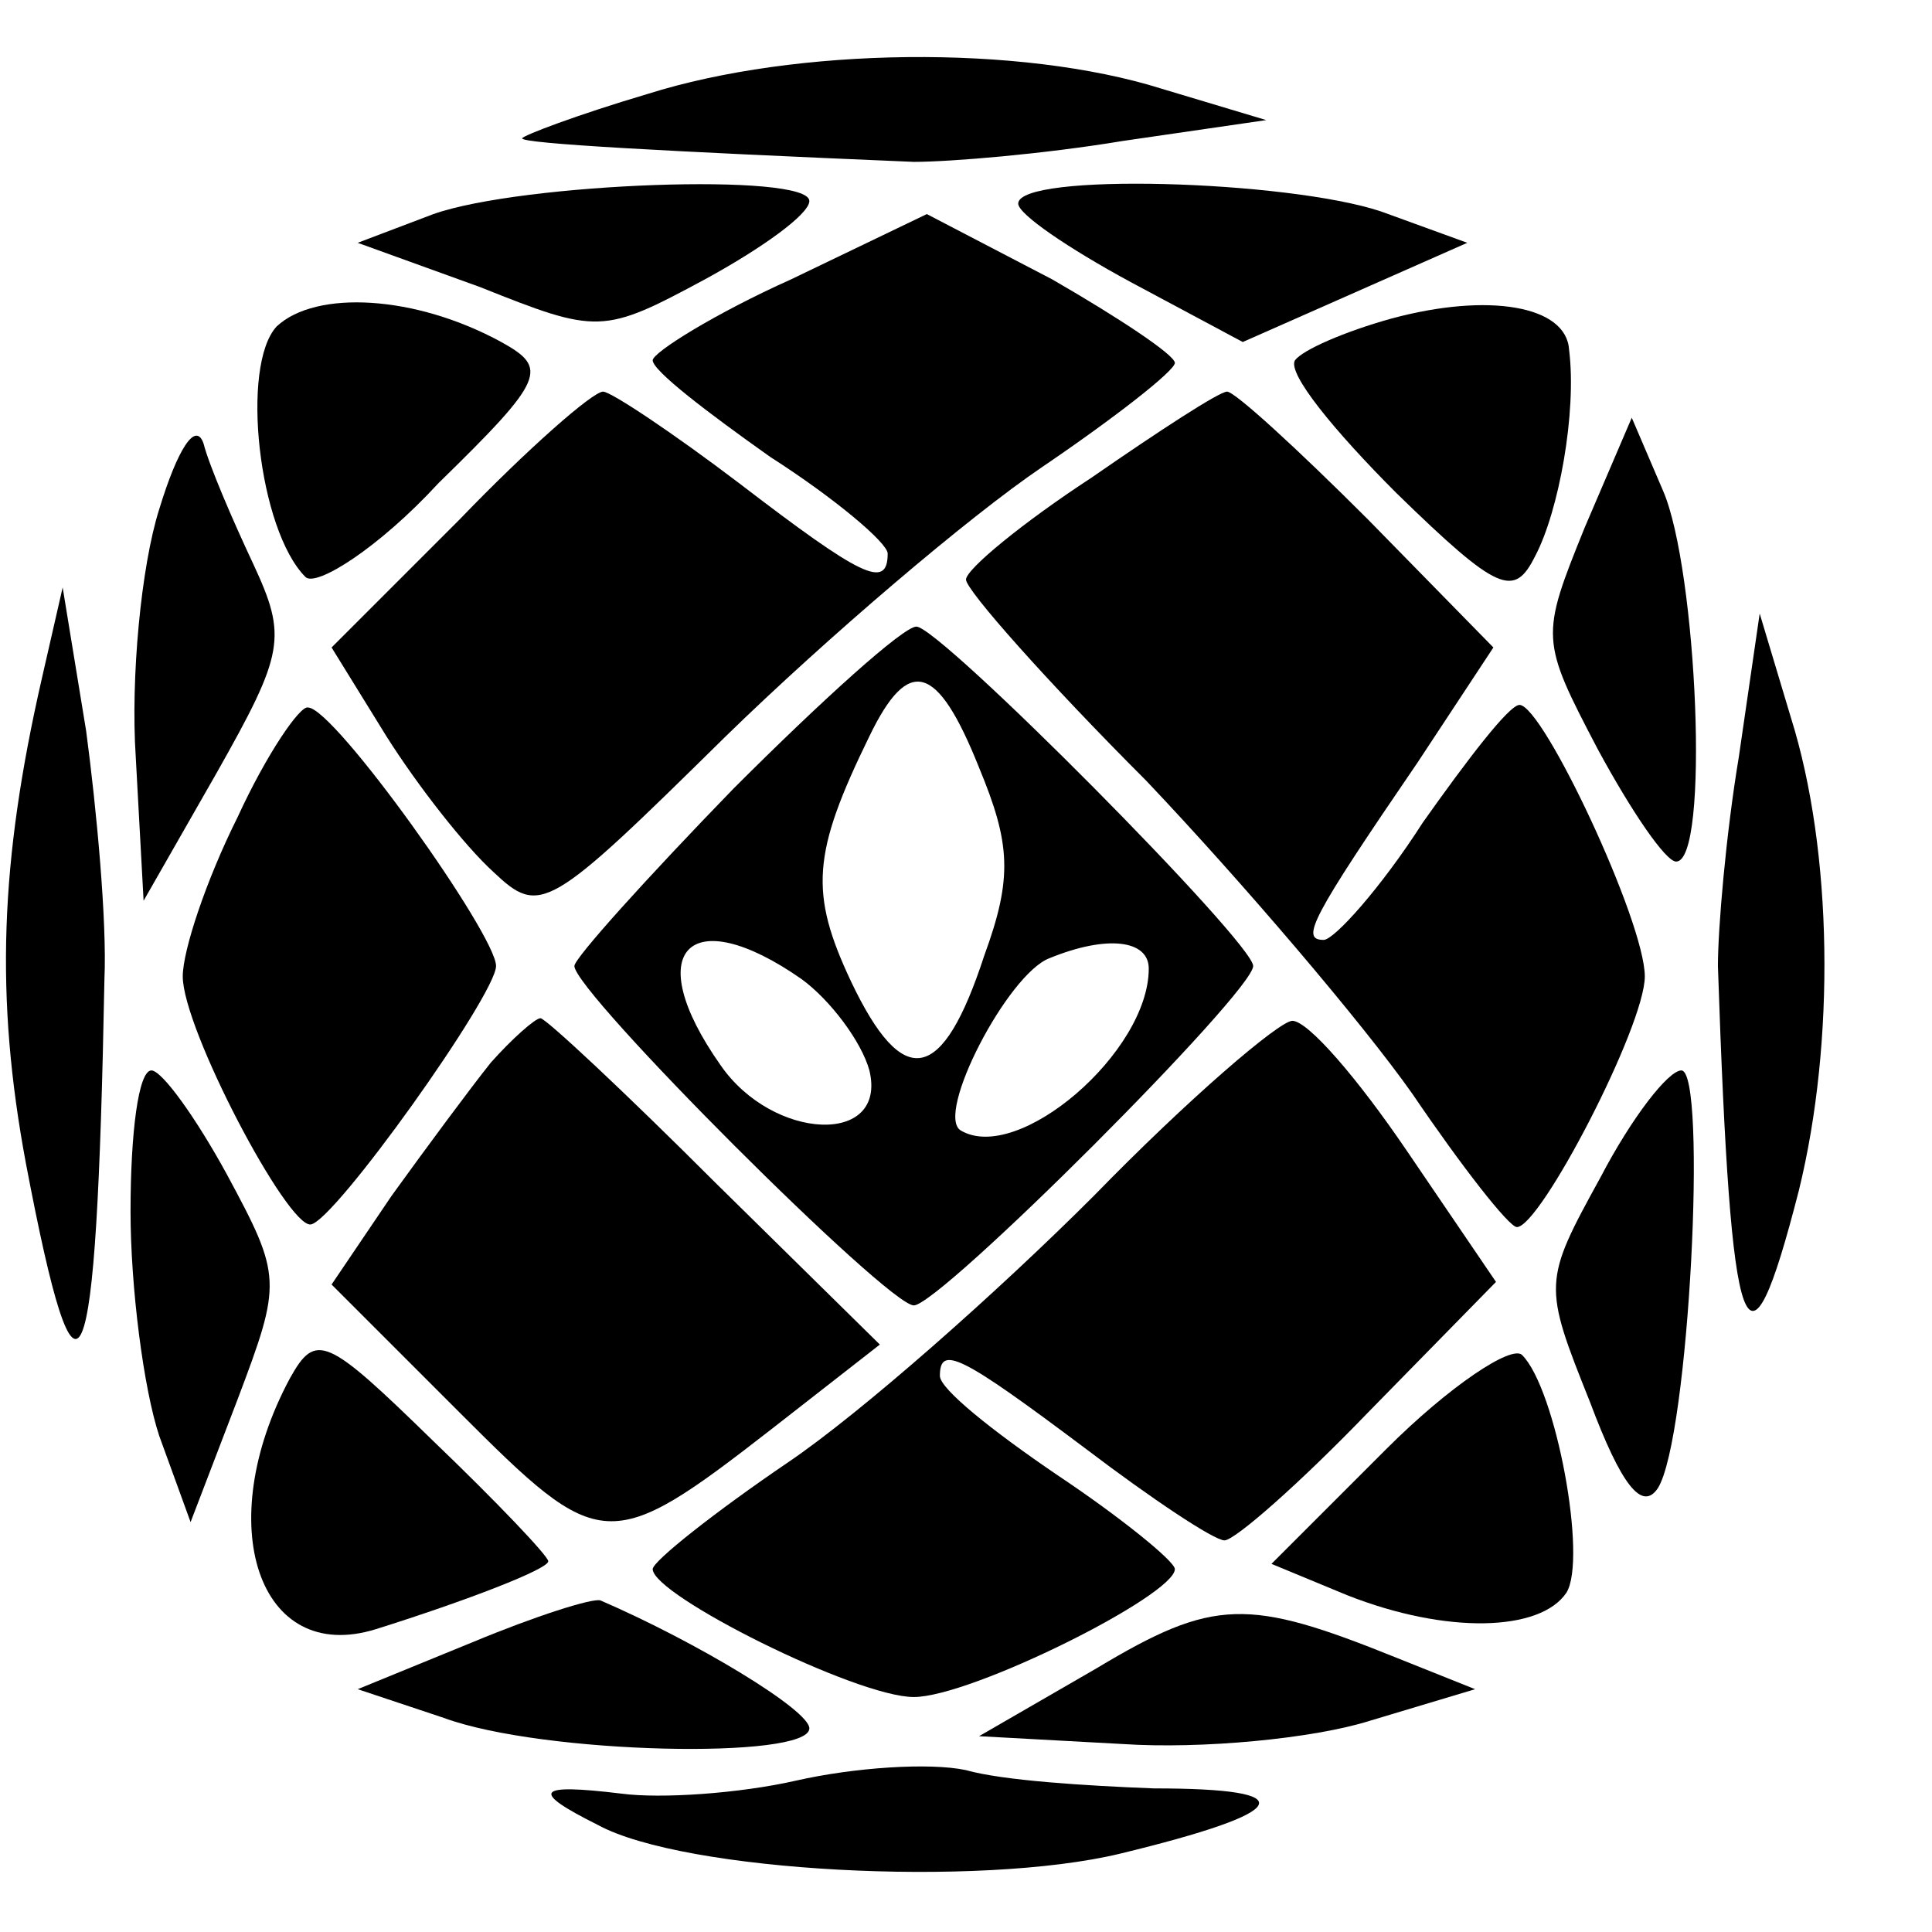 <?xml version="1.0" standalone="no"?>
<!DOCTYPE svg PUBLIC "-//W3C//DTD SVG 20010904//EN"
 "http://www.w3.org/TR/2001/REC-SVG-20010904/DTD/svg10.dtd">
<svg version="1.0" xmlns="http://www.w3.org/2000/svg"
 width="74pt" height="74pt" viewBox="0 0 74 74"
 preserveAspectRatio="xMidYMid meet">
<g transform="translate(0,74) scale(0.1,-0.1)"
fill="#000000" stroke="none">
<path d="M248 704 c-27 -8 -48 -16 -48 -17 0 -2 55 -5 150 -9 14 0 50 3 80 8
l55 8 -40 12 c-54 17 -140 16 -197 -2z"/>
<path d="M166 658 l-29 -11 47 -17 c45 -18 47 -18 86 3 22 12 40 25 40 30 0
11 -110 7 -144 -5z"/>
<path d="M390 662 c0 -4 19 -17 43 -30 l43 -23 43 19 43 19 -33 12 c-36 12
-139 15 -139 3z"/>
<path d="M303 633 c-29 -13 -53 -28 -53 -31 0 -4 21 -20 45 -37 25 -16 45 -33
45 -37 0 -14 -10 -9 -57 27 -25 19 -49 35 -52 35 -4 0 -29 -22 -55 -49 l-49
-49 21 -34 c12 -19 30 -42 41 -52 18 -17 21 -15 89 52 39 38 93 84 121 103 28
19 51 37 51 40 0 3 -21 17 -47 32 l-48 25 -52 -25z"/>
<path d="M106 615 c-14 -15 -7 -78 11 -96 4 -4 28 11 51 36 41 40 42 44 24 54
-33 18 -71 20 -86 6z"/>
<path d="M533 618 c-18 -5 -34 -12 -37 -16 -3 -5 15 -27 39 -51 39 -38 45 -40
53 -24 9 17 16 55 13 79 -1 17 -31 22 -68 12z"/>
<path d="M418 557 c-26 -17 -48 -35 -48 -39 0 -4 31 -39 69 -77 37 -39 83 -93
102 -120 19 -28 37 -51 40 -51 9 0 49 77 49 96 0 21 -39 104 -48 104 -4 0 -20
-21 -37 -45 -16 -25 -34 -45 -38 -45 -9 0 -5 8 36 68 l29 44 -48 49 c-27 27
-51 49 -54 49 -3 0 -26 -15 -52 -33z"/>
<path d="M61 545 c-7 -22 -11 -65 -9 -95 l3 -55 28 49 c26 46 27 52 14 80 -8
17 -17 38 -19 46 -3 9 -10 -2 -17 -25z"/>
<path d="M607 538 c-17 -42 -17 -43 5 -85 13 -24 26 -43 30 -43 13 0 8 112 -5
142 l-12 28 -18 -42z"/>
<path d="M16 480 c-16 -70 -18 -122 -6 -186 20 -105 27 -90 30 71 1 22 -3 65
-7 95 l-9 55 -8 -35z"/>
<path d="M281 438 c-33 -34 -61 -65 -61 -68 0 -10 120 -130 130 -130 10 0 130
120 130 130 0 9 -120 130 -129 130 -5 0 -36 -28 -70 -62z m94 8 c12 -29 13
-42 2 -72 -16 -49 -31 -52 -51 -10 -16 34 -15 49 7 94 15 31 26 28 42 -12z
m-68 -81 c11 -8 23 -24 26 -35 7 -29 -37 -27 -57 2 -31 44 -12 63 31 33z m133
4 c0 -32 -50 -75 -72 -62 -10 6 18 60 34 66 22 9 38 7 38 -4z"/>
<path d="M666 450 c-5 -30 -8 -66 -8 -80 5 -148 11 -164 31 -86 14 57 13 130
-3 181 l-12 40 -8 -55z"/>
<path d="M91 427 c-12 -24 -21 -51 -21 -61 0 -20 40 -96 49 -95 9 1 71 88 71
99 0 12 -62 99 -72 99 -3 1 -16 -18 -27 -42z"/>
<path d="M188 333 c-8 -10 -25 -33 -38 -51 l-23 -34 49 -49 c54 -54 57 -55
120 -6 l41 32 -63 62 c-35 35 -65 63 -67 63 -2 0 -11 -8 -19 -17z"/>
<path d="M419 282 c-37 -37 -89 -83 -117 -102 -28 -19 -52 -38 -52 -41 0 -10
78 -49 100 -49 22 0 100 39 100 49 0 3 -21 20 -45 36 -25 17 -45 33 -45 38 0
12 8 8 56 -28 25 -19 49 -35 53 -35 4 0 29 22 55 49 l49 50 -34 50 c-19 28
-38 50 -44 50 -5 0 -40 -30 -76 -67z"/>
<path d="M50 276 c0 -29 5 -68 11 -86 l12 -33 18 47 c17 45 17 47 -4 86 -12
22 -25 40 -29 40 -5 0 -8 -24 -8 -54z"/>
<path d="M613 289 c-22 -40 -22 -41 -4 -86 12 -32 20 -42 26 -33 12 19 19 160
9 160 -5 0 -19 -18 -31 -41z"/>
<path d="M111 212 c-30 -56 -12 -110 33 -96 35 11 66 23 66 26 0 2 -20 23 -44
46 -41 40 -45 42 -55 24z"/>
<path d="M531 185 l-44 -44 29 -12 c38 -15 74 -14 84 1 8 13 -4 78 -17 91 -4
4 -28 -12 -52 -36z"/>
<path d="M181 111 l-44 -18 33 -11 c38 -14 140 -16 140 -4 0 7 -43 33 -80 49
-3 1 -25 -6 -49 -16z"/>
<path d="M420 101 l-45 -26 55 -3 c30 -2 73 2 95 9 l40 12 -30 12 c-57 23 -70
23 -115 -4z"/>
<path d="M305 58 c-22 -5 -52 -7 -67 -5 -33 4 -35 1 -9 -12 33 -18 146 -24
200 -11 66 16 71 25 13 25 -26 1 -58 3 -72 7 -14 3 -43 1 -65 -4z"/>
</g>
</svg>
